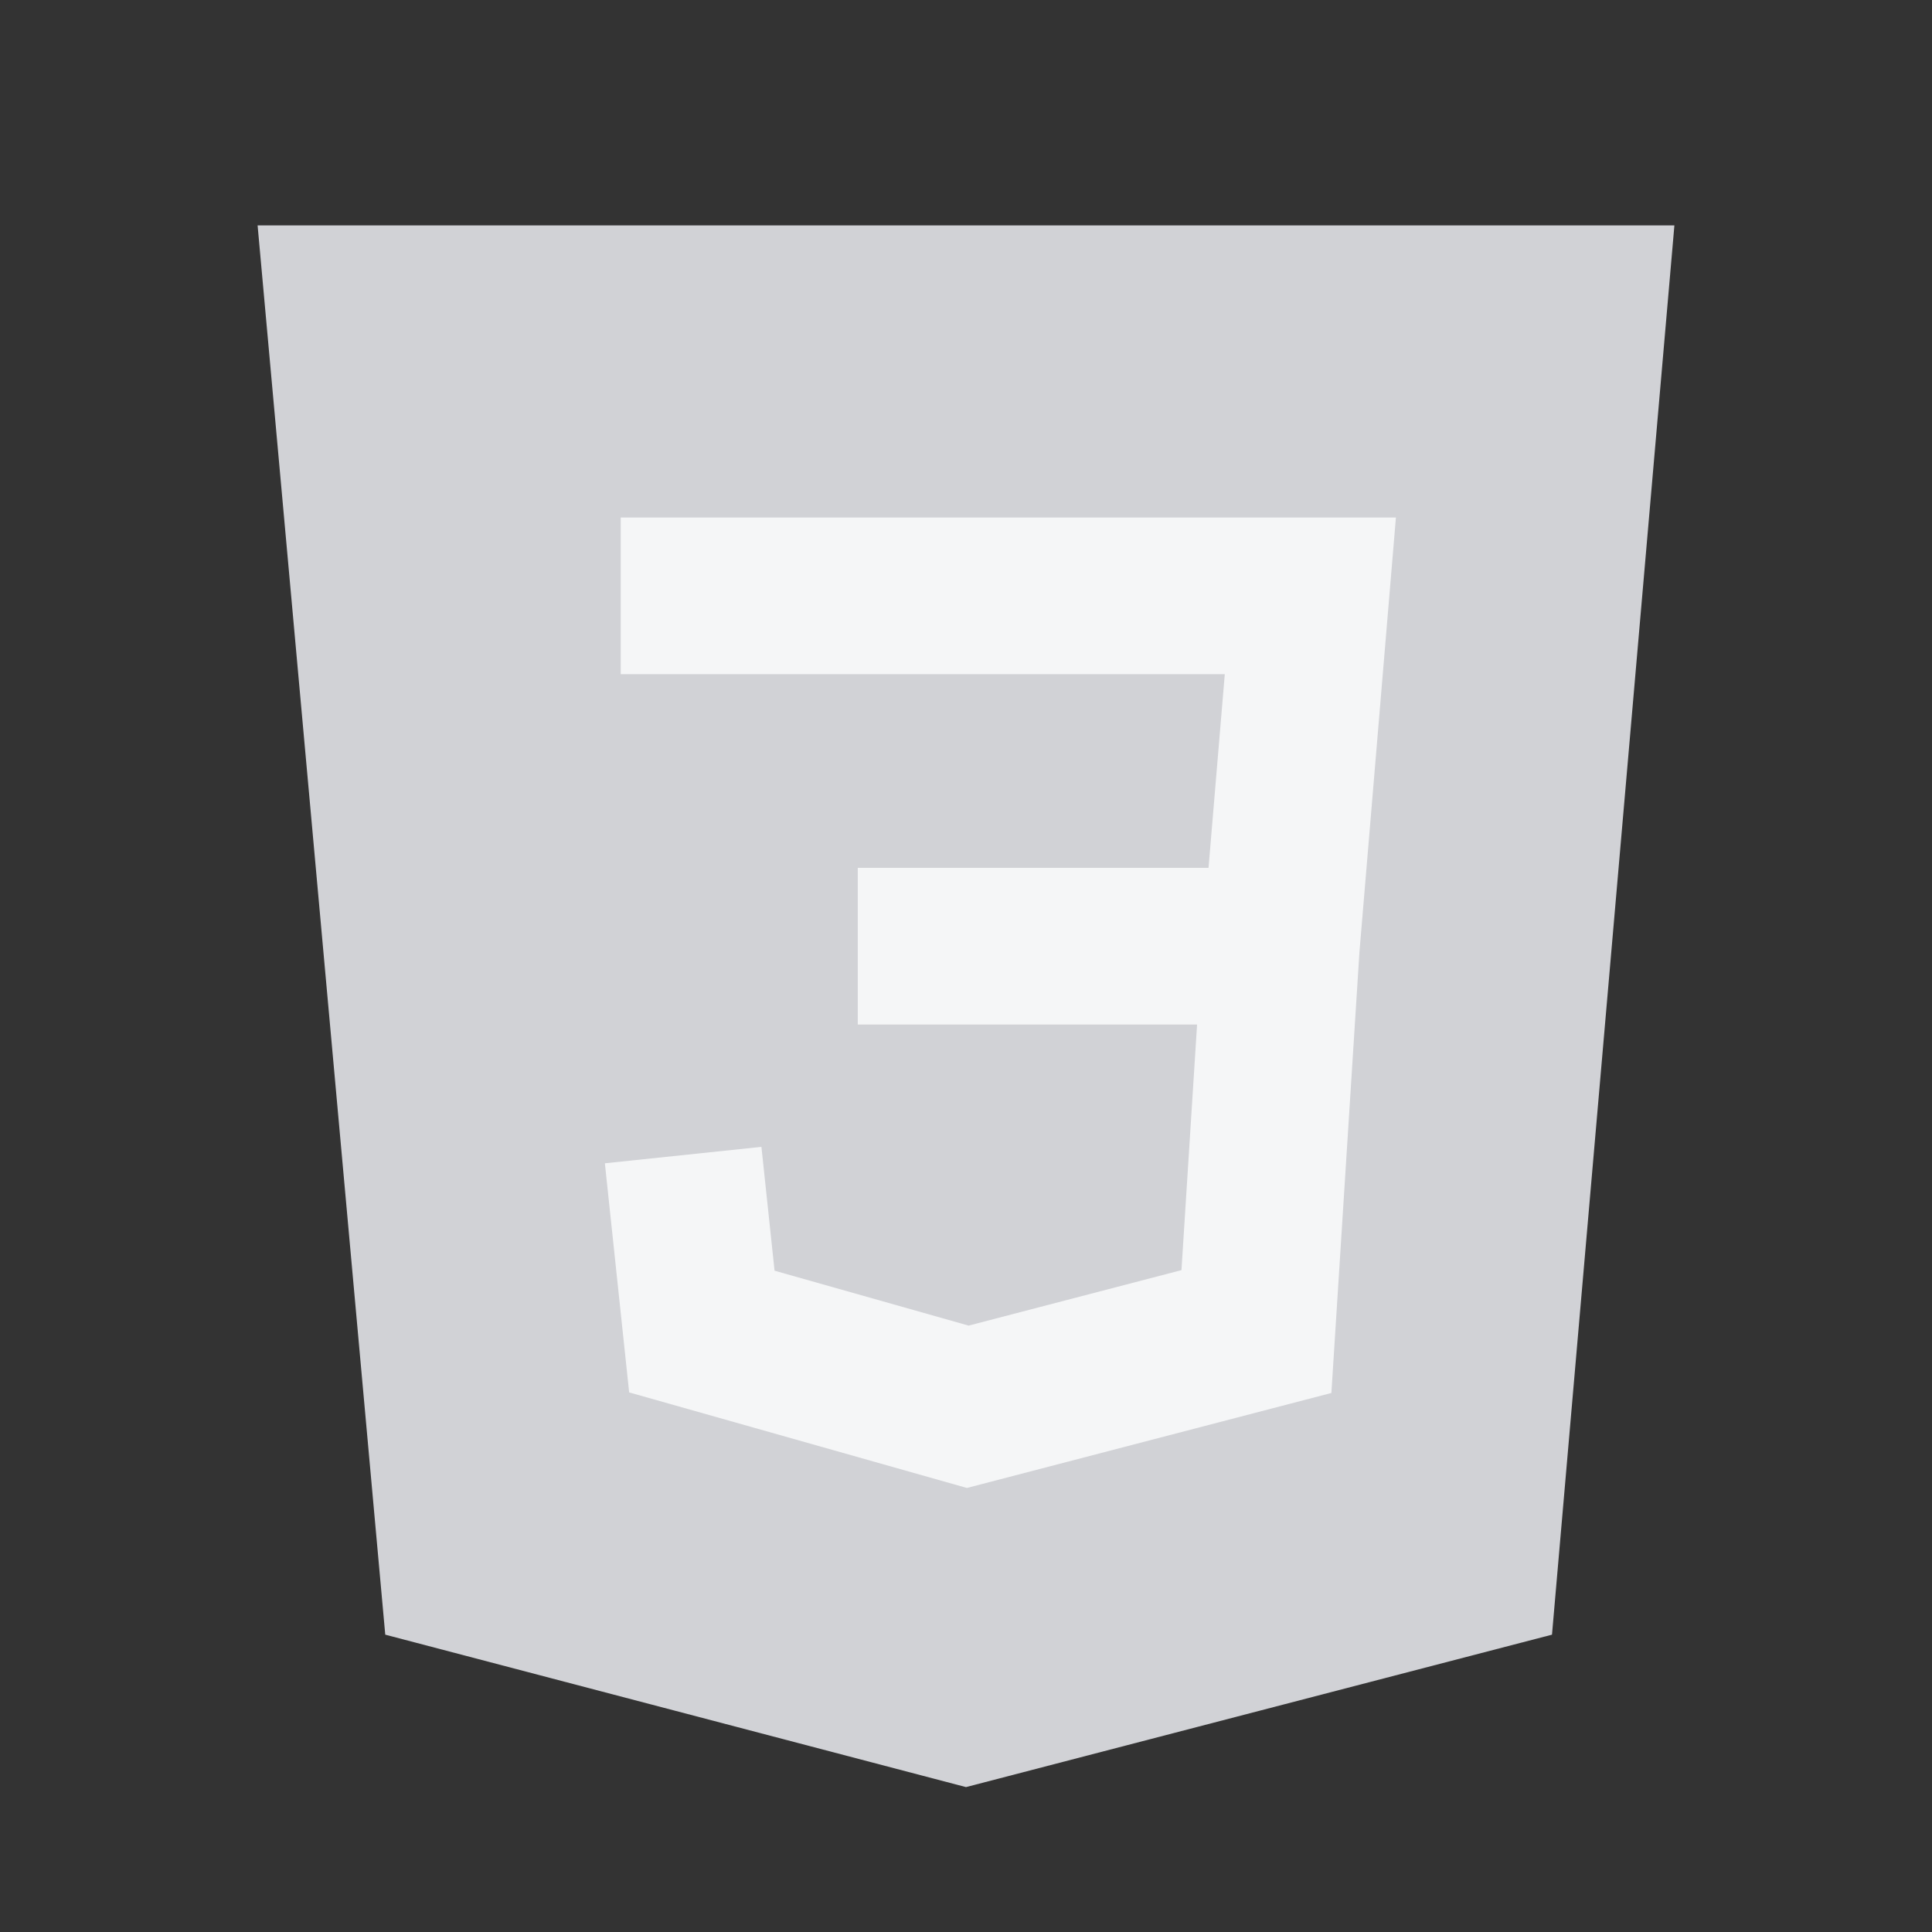 <svg width="120" height="120" fill="none" xmlns="http://www.w3.org/2000/svg"><rect width="100%" height="100%" fill="#333333" stroke="none"/><path fill-rule="evenodd" clip-rule="evenodd" d="M16 14h88l-7.603 87.532L60 111l-36.071-9.468L16 14z" fill="#D1D2D6"/><path fill-rule="evenodd" clip-rule="evenodd" d="M38.553 32.145h48.15l-2.265 26.981-1.743 27.394-22.637 5.9-20.98-5.936-1.508-14.23 9.724-1.02.815 7.691 12.054 3.411 13.22-3.446.97-15.255H53.277v-9.73h21.787l1.01-12.031h-37.52v-9.729z" fill="#F5F6F7"/></svg>